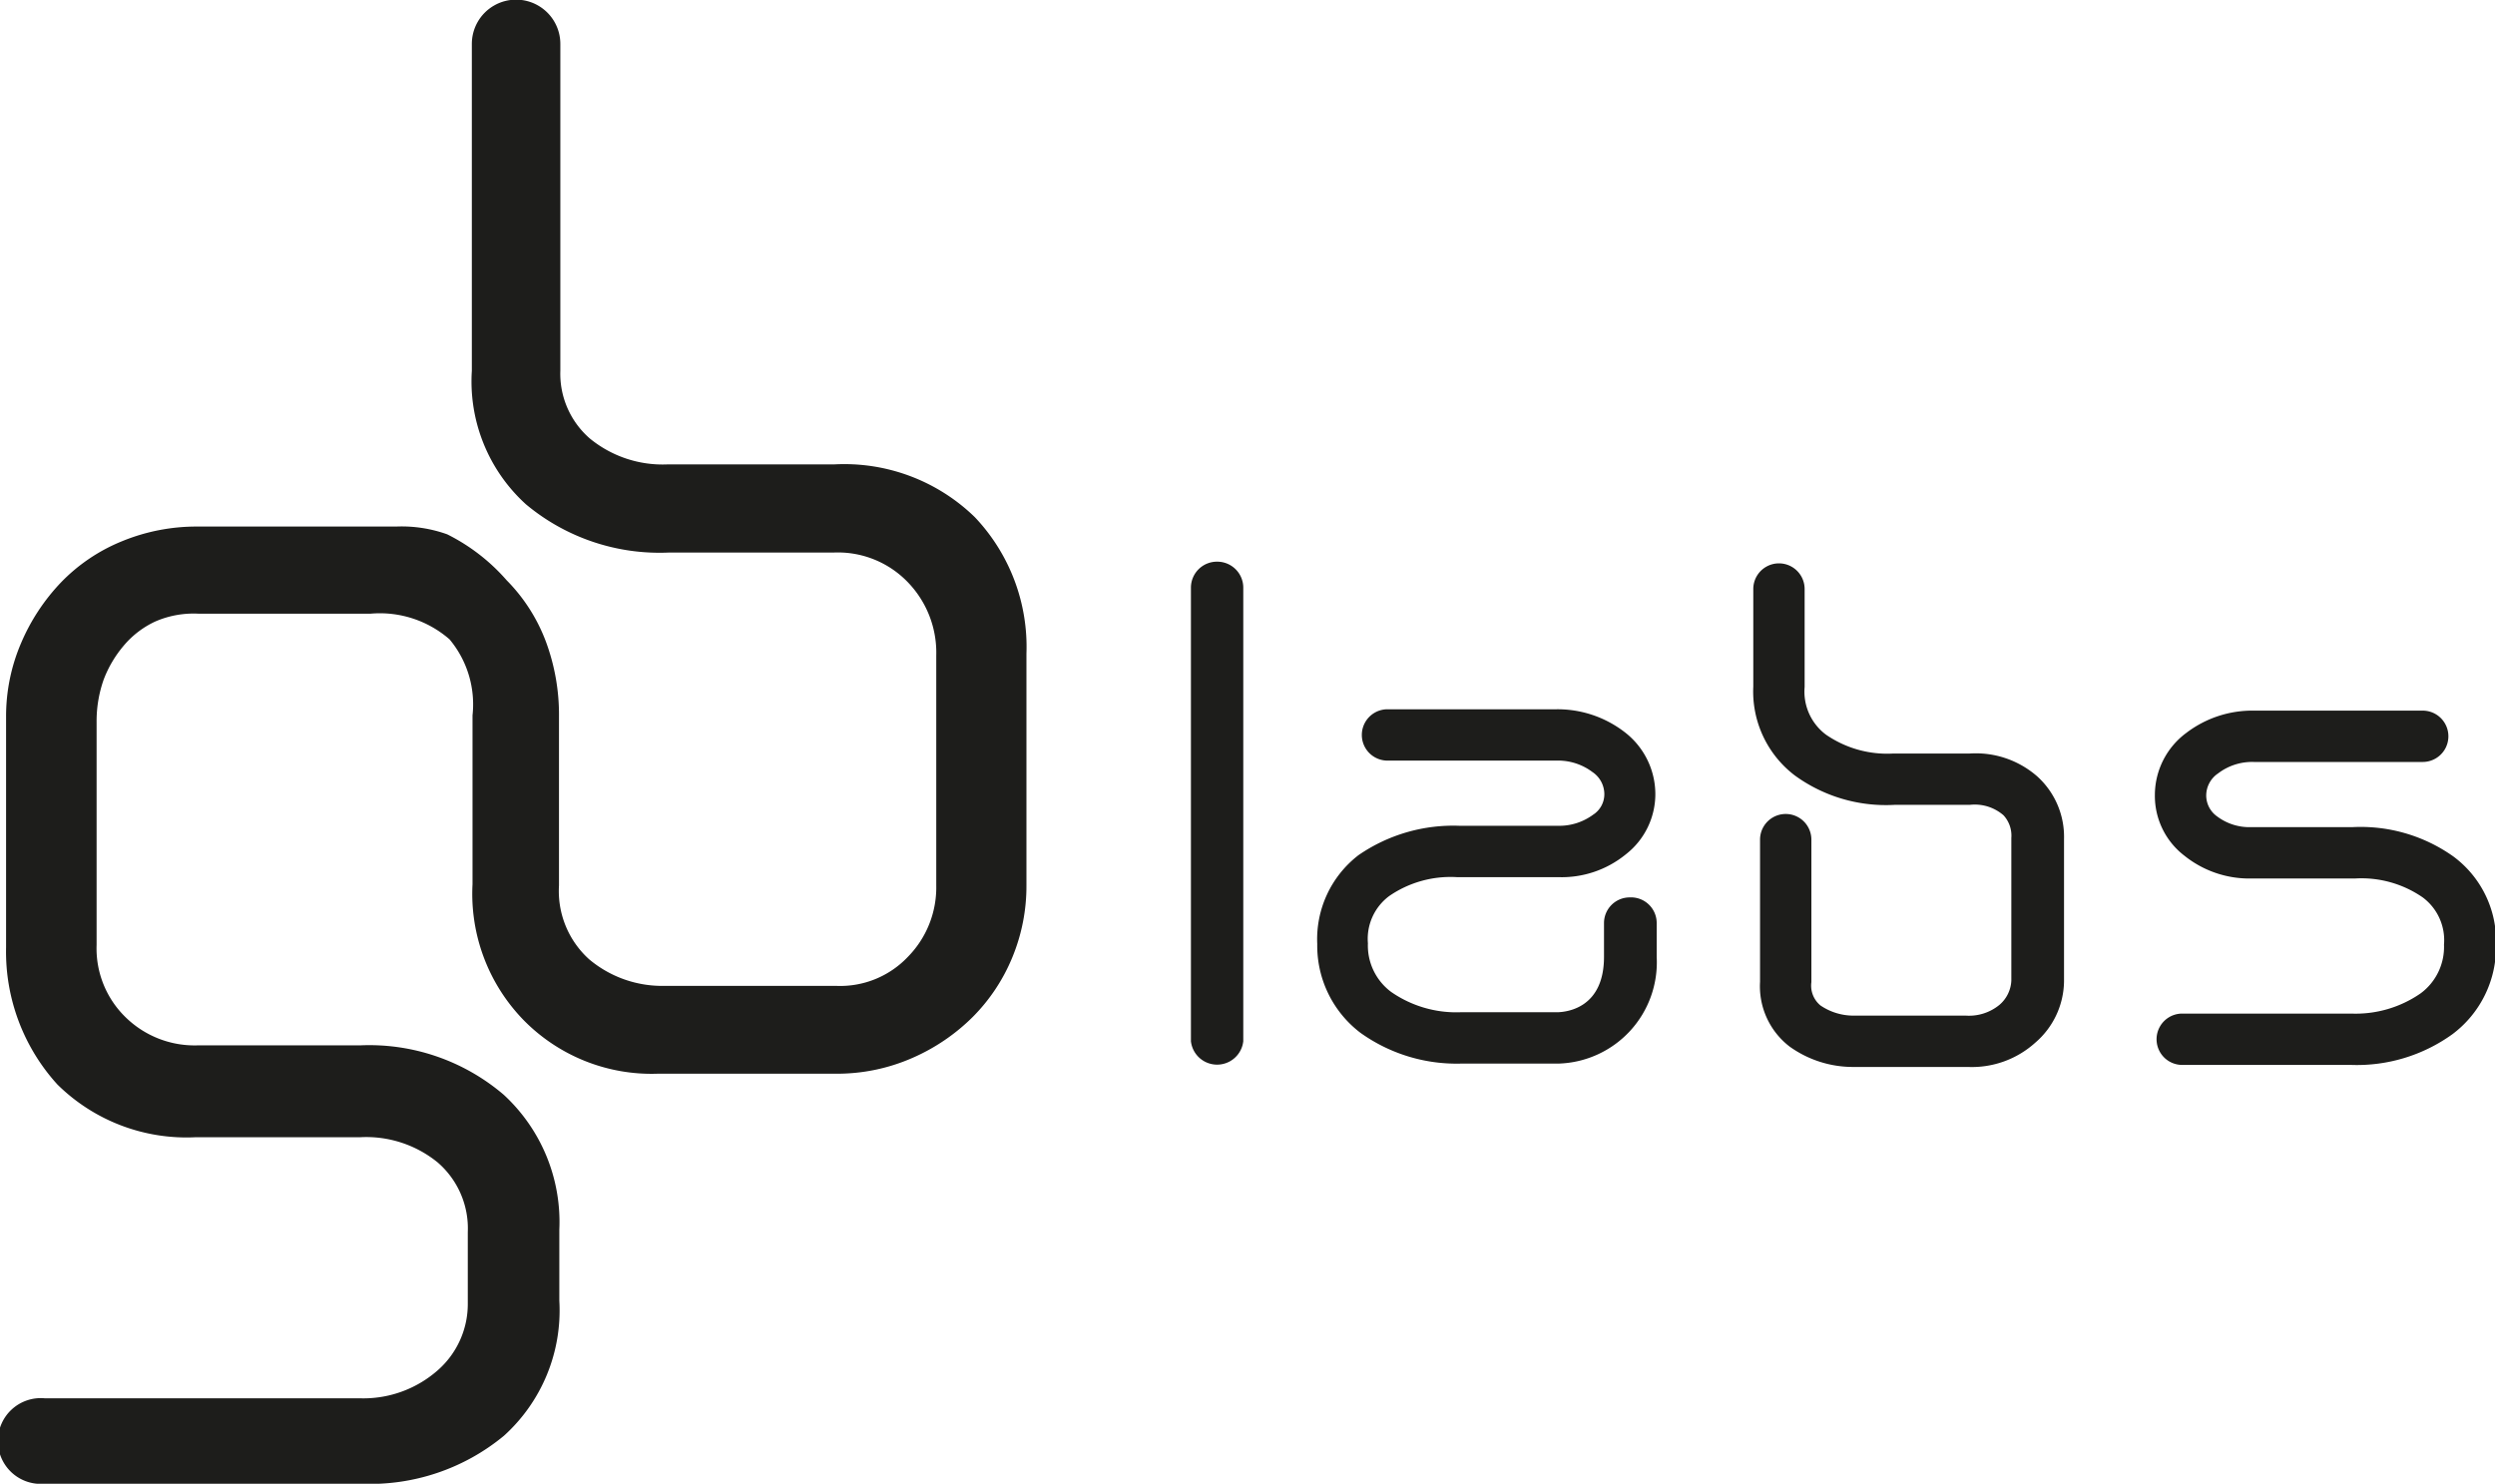 <svg id="katman_1" data-name="katman 1" xmlns="http://www.w3.org/2000/svg" viewBox="0 0 73.87 43.93"><defs><style>.cls-1{fill:#1d1d1b;}</style></defs><title>gblabs-logo</title><path class="cls-1" d="M312.54,427.17a5.54,5.54,0,0,0-4.17-1.56h-4.93a3.4,3.4,0,0,1-2.3-.77,2.54,2.54,0,0,1-.87-2v-9.68a1.31,1.31,0,0,0-2.62,0v9.68a4.91,4.91,0,0,0,1.6,3.95,6.17,6.17,0,0,0,4.23,1.43h4.88a2.87,2.87,0,0,1,2.2.88,3,3,0,0,1,.84,2.17c0,1.32,0,1.87,0,3.16s0,2.43,0,3.65a2.93,2.93,0,0,1-.85,2.12,2.76,2.76,0,0,1-2.1.85H303.3a3.36,3.36,0,0,1-2.18-.79,2.72,2.72,0,0,1-.89-2.18v-5a6.22,6.22,0,0,0-.39-2.23,5.15,5.15,0,0,0-1.16-1.81,5.72,5.72,0,0,0-1.76-1.36,4,4,0,0,0-1.51-.23h-5.9a5.8,5.8,0,0,0-2.23.44,5.26,5.26,0,0,0-1.8,1.22,6,6,0,0,0-1.18,1.8,5.49,5.49,0,0,0-.44,2.16c0,1.27,0-.22,0,1.1s0,4.43,0,5.74a5.84,5.84,0,0,0,1.52,4.06,5.44,5.44,0,0,0,4.11,1.56h4.87a3.35,3.35,0,0,1,2.27.74,2.58,2.58,0,0,1,.9,2.07v2.1a2.61,2.61,0,0,1-.9,2,3.33,3.33,0,0,1-2.31.82H285a1.27,1.27,0,1,0,0,2.53h9.37a6.22,6.22,0,0,0,4.23-1.42,5,5,0,0,0,1.64-4v-2.1a5.12,5.12,0,0,0-1.65-4,6.13,6.13,0,0,0-4.23-1.46h-4.8a2.92,2.92,0,0,1-2.18-.85,2.84,2.84,0,0,1-.84-2.12v-6.6a3.7,3.7,0,0,1,.21-1.26,3.43,3.43,0,0,1,.59-1,2.71,2.71,0,0,1,.94-.72,2.85,2.85,0,0,1,1.28-.23h5.09a3.14,3.14,0,0,1,2.34.76,3,3,0,0,1,.68,2.25s0,3.89,0,5a5.36,5.36,0,0,0,1.49,4,5.31,5.31,0,0,0,4,1.61h5.26a5.54,5.54,0,0,0,2.28-.47,5.84,5.84,0,0,0,1.78-1.21,5.42,5.42,0,0,0,1.17-1.76,5.52,5.52,0,0,0,.42-2.14v-6.85A5.58,5.58,0,0,0,312.54,427.17Z" transform="translate(-283.68 -411.86)"/><path class="cls-1" d="M344,434.85a2.41,2.41,0,0,1,.79,1.85c0,.7,0,1.4,0,2.09s0,1.42,0,2.13a2.43,2.43,0,0,1-.85,1.81,2.8,2.8,0,0,1-2,.72h-3.36a3.22,3.22,0,0,1-1.91-.6,2.25,2.25,0,0,1-.88-1.92v-4.21a.76.76,0,0,1,1.52,0v4.22a.76.76,0,0,0,.27.69,1.73,1.73,0,0,0,1,.3h3.3a1.42,1.42,0,0,0,1-.32,1,1,0,0,0,.35-.72c0-.7,0-1.4,0-2.1s0-1.41,0-2.12A.89.89,0,0,0,343,436a1.3,1.3,0,0,0-1-.31h-2.23a4.58,4.58,0,0,1-2.95-.87,3.12,3.12,0,0,1-1.23-2.63v-2.89a.76.76,0,1,1,1.52,0v2.9a1.59,1.59,0,0,0,.63,1.41,3.19,3.19,0,0,0,2,.56H342A2.76,2.76,0,0,1,344,434.85Zm12.32,2.37a4.74,4.74,0,0,0-3-.87l-3,0h0a1.59,1.59,0,0,1-1-.32.76.76,0,0,1-.32-.62.79.79,0,0,1,.35-.65,1.66,1.66,0,0,1,1.06-.34h5a.76.76,0,0,0,0-1.52h-5a3.22,3.22,0,0,0-2,.66,2.29,2.29,0,0,0-.93,1.83,2.23,2.23,0,0,0,.88,1.81,3.07,3.07,0,0,0,2,.67l3,0h.05a3.19,3.19,0,0,1,2,.56,1.58,1.58,0,0,1,.63,1.4,1.71,1.71,0,0,1-.69,1.44,3.38,3.38,0,0,1-2.06.6h-5a.76.76,0,0,0,0,1.52h5a4.84,4.84,0,0,0,3-.91,3.22,3.22,0,0,0,1.29-2.63A3.12,3.12,0,0,0,356.32,437.22Zm-24.39,1.21a.76.76,0,0,0-.76.76v1c0,1.49-1.06,1.63-1.37,1.64h-2.87a3.38,3.38,0,0,1-2.06-.6,1.71,1.71,0,0,1-.69-1.44,1.58,1.58,0,0,1,.63-1.4,3.2,3.2,0,0,1,2-.56l3,0a3,3,0,0,0,2-.67,2.26,2.26,0,0,0,.88-1.81,2.32,2.32,0,0,0-.93-1.83,3.25,3.25,0,0,0-2-.66h-5a.76.76,0,0,0,0,1.52h5a1.69,1.69,0,0,1,1.07.34.79.79,0,0,1,.35.65.72.72,0,0,1-.33.61,1.69,1.69,0,0,1-1,.33l-2.95,0a4.94,4.94,0,0,0-3,.87,3.14,3.14,0,0,0-1.22,2.63,3.24,3.24,0,0,0,1.28,2.63,4.89,4.89,0,0,0,3,.91h2.88a3,3,0,0,0,2.89-3.16v-1A.76.76,0,0,0,331.93,438.43Zm-12.21-9.94a.77.77,0,0,0-.78.77v13.43a.78.78,0,0,0,1.55,0V429.26A.77.77,0,0,0,319.72,428.49Z" transform="translate(-283.68 -411.86)"/></svg>